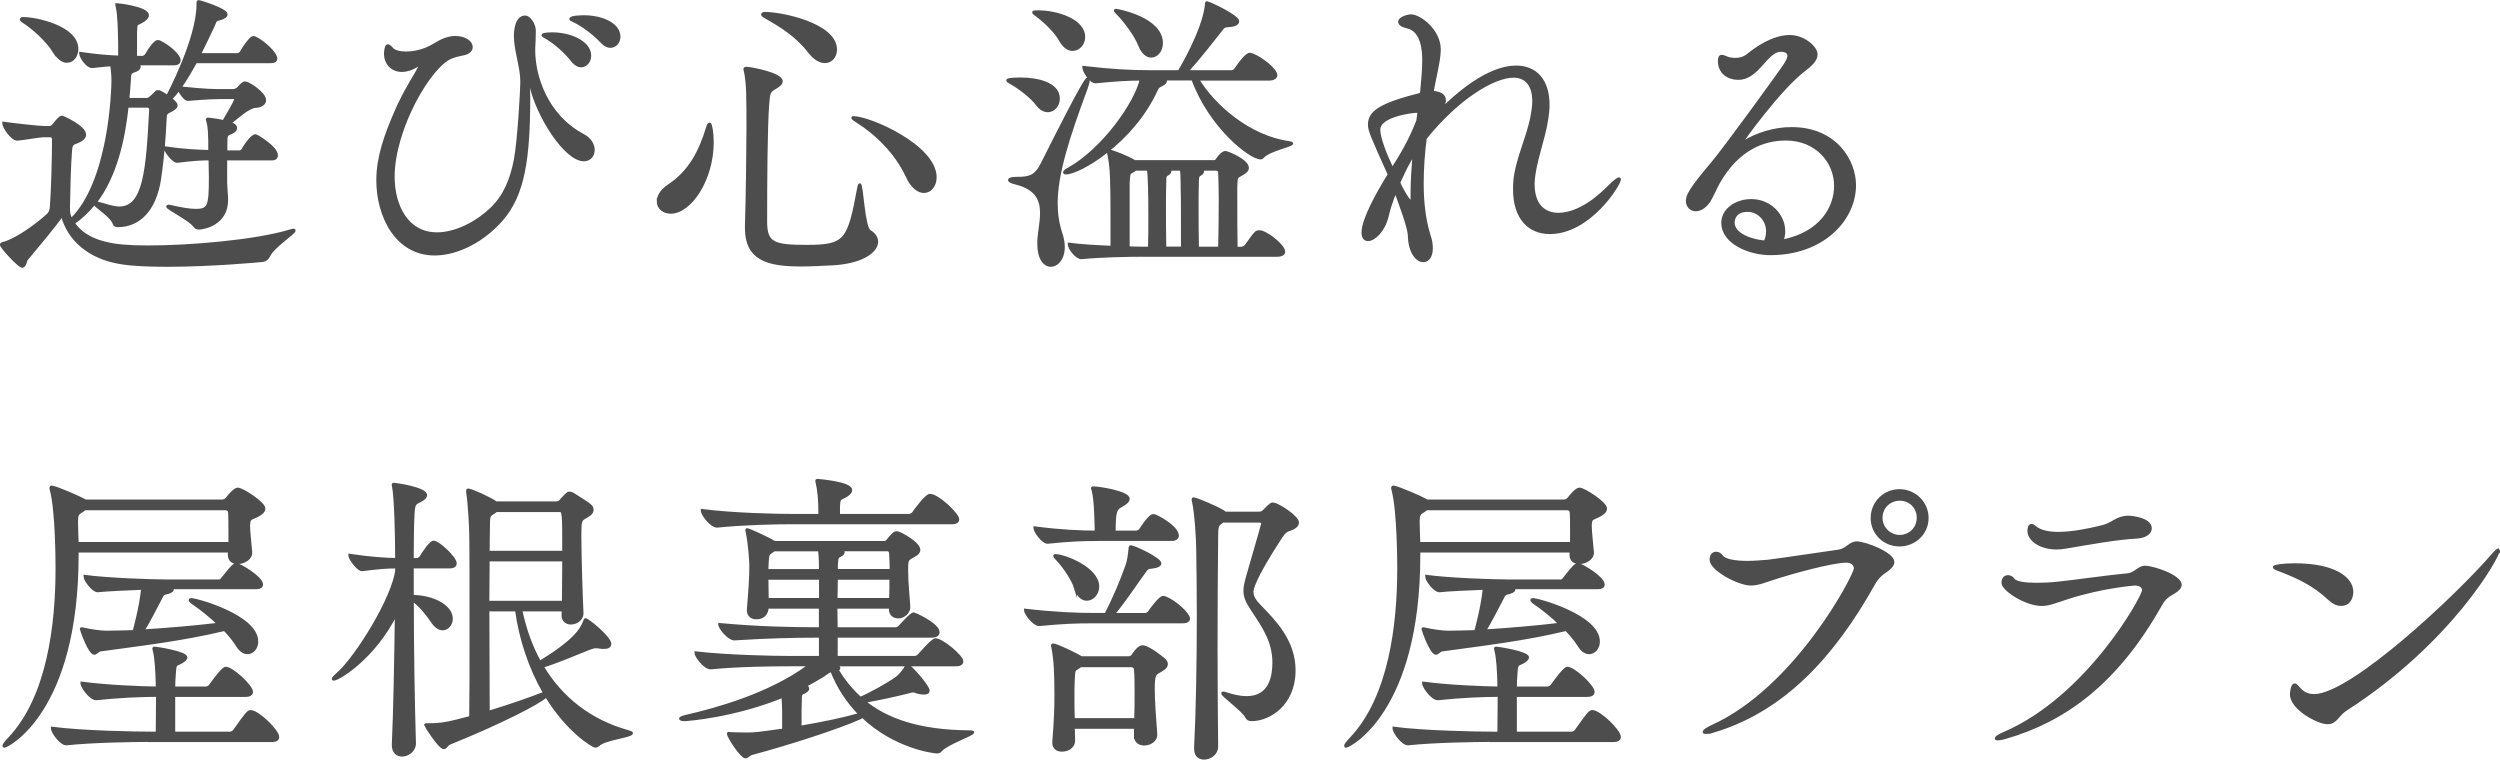 <svg height="139.51" viewBox="0 0 459.14 139.51" width="459.14" xmlns="http://www.w3.org/2000/svg"><g fill="#4d4d4d" stroke="#4d4d4d" stroke-miterlimit="10" stroke-width=".5"><path d="m41.47 29.2v4.42c.06 1.62.17 2.13.17 3.14 0 4.42-4.31 5.15-5.1 5.15-.39 0-.62-.11-.9-.5-.84-1.12-4.87-3.14-4.87-3.47 0-.06.06-.11.17-.11s.28.06.56.11c1.96.45 3.42.67 4.42.67 2.46 0 2.69-.73 2.69-6.05 0-1.12-.06-2.3-.06-3.36-1.68 0-3.25.11-5.99.45h-.06c-.67 0-2.18-1.9-2.18-2.52 3.3.5 6.05.62 8.18.67v-1.96c-.06-1.12 0-2.35-.39-3.7-.06-.11-.06-.17-.06-.22s.06-.06.11-.06c.45 0 1.96.22 2.91.45 1.9-3.25 2.18-3.86 2.18-4.09s-.17-.28-.34-.28h-2.35c-.78 0-2.74.06-6.05.34h-.06c-.45 0-1.34-1.23-1.62-1.9-.45.67-.95 1.23-1.46 1.79.84.67 1.01.95 1.01 1.18 0 .34-.45.73-1.29 1.12-.62.28-.67.5-.73 1.29-.17 3.7-.45 7.17-1.01 11.03-.9 5.99-3.98 8.68-7.73 8.68-.28 0-.56-.06-.67-.39-.39-1.34-3.25-3.08-3.64-3.7-1.06 1.34-2.35 2.58-3.81 3.58 1.57 2.41 4.59 3.81 9.07 4.2 1.23.11 2.8.17 4.59.17 7.78 0 19.71-1.01 26.04-2.91.34-.11.56-.17.73-.17.11 0 .11.06.11.11 0 .45-3.86 2.91-4.65 4.59-.22.45-.5.78-1.06.9-.45.06-9.46.9-17.53.9-3.3 0-6.44-.11-8.74-.5-5.71-.95-9.52-4.31-10.64-8.79-1.23 1.85-4.31 5.49-6.55 8.18-.17.22-.28 1.29-.78 1.29-.62 0-3.86-3.58-3.86-3.98 0-.11.11-.22.39-.28 2.24-.56 5.82-3.08 8.12-5.15.39-.34.62-.84.67-1.51.22-2.86.39-9.13.39-11.7v-.73c0-.39-.22-.62-.62-.62h-1.12c-.9 0-3.81.56-4.87.62h-.06c-.9 0-2.46-2.18-2.46-2.97 1.96.28 6.5.78 7.45.78h1.01c.28 0 .56-.22.78-.5s1.06-1.4 1.46-1.4c.17 0 4.2 1.79 4.2 3.25 0 .62-.73 1.06-1.29 1.29-.73.34-1.18.22-1.29 1.51-.22 2.63-.34 7.67-.39 10.53 0 .34 0 1.18.22 1.68.06.17.17.39.28.56 7.11-6.89 7.62-23.74 7.62-25.54 0-.95-.11-1.96-.22-2.86-.9.06-2.02.17-3.53.34h-.06c-.95 0-2.13-1.85-2.13-2.46 3.14.45 5.32.62 7.17.67v-2.63c-.06-2.07-.06-4.98-.45-6.61-.06-.22-.06-.28-.06-.34v-.06c.11 0 5.66.62 5.66 1.96 0 .39-.34.78-.95 1.12-1.23.78-1.12.11-1.23 2.02v4.59h1.29c.11 0 .5-.17.67-.45.56-1.06 1.62-2.46 2.07-2.46.17 0 .28.06.34.06 1.57.73 3.64 2.46 3.64 3.42 0 .34-.22.67-1.01.67h-6.72c.28.17.39.34.39.5 0 .34-.34.62-.9.78-.84.28-.84.5-.9 1.68-.06 1.12-.17 2.3-.28 3.53h3.36c.5 0 .67-.17 1.85-1.34.11-.06.17-.11.28-.11.39 0 1.06.45 1.74.9.11-.17 5.6-10.53 5.6-16.86 0-.56.06-.56.11-.56.34 0 5.1 1.51 5.1 2.35 0 .34-.39.67-1.34.9-.78.17-.67.45-.95 1.06-.62 1.34-1.57 3.3-2.63 5.43h7.06c.11 0 .45-.17.62-.45.5-.95 1.34-2.02 1.85-2.52.17-.11.28-.17.45-.17.11 0 .17.06.22.06 1.46.67 3.86 2.8 3.86 3.86 0 .28-.22.56-.95.56h-13.78c-.9 1.62-1.85 3.3-2.91 4.76 4.54.5 6.55.5 7.62.5h2.18c.22 0 .67-.17.84-.34.22-.22.56-.67.9-.9.11-.11.28-.17.45-.17.56 0 3.58 1.9 3.58 3.19 0 .56-.5 1.12-1.74 1.18-1.18.06-3.19 1.85-4.7 3.08l.22.06c.62.17.9.45.9.78s-.28.67-.84.9c-1.01.39-.9.39-.95 2.02v1.46h2.52c.11 0 .39-.11.56-.39.34-.62 1.62-2.58 2.35-2.58.22 0 3.86 2.18 3.86 3.64 0 .28-.17.67-.84.67h-8.51zm-31.48-19.65c-1.4-2.24-4.03-4.54-5.82-5.66-.22-.11-.28-.28-.28-.34 0-.11.11-.17.39-.17 2.41 0 9.86 1.62 9.86 5.6 0 1.29-.78 2.3-1.85 2.3-.73 0-1.51-.5-2.3-1.74zm13.39 9.96c-.67 6.16-2.13 12.82-5.88 17.7.11 0 .17.06.34.06 1.18.22 2.69.9 4.09.9 4.59 0 5.15-6.89 5.71-18.03 0-.45-.28-.62-.56-.62h-3.7z"/><path d="m97.41 15.48c-.06-.28-.11-.39-.17-.39-.11 0-.17.28-.17.62v.22c0 .5.06 1.18.06 1.9 0 11.2-.95 17.92-5.04 22.57-3.19 3.64-7.9 6.27-12.26 6.27-7.11 0-10.47-7.11-10.47-13.55 0-4.42 1.57-8.51 3.25-12.43 1.68-3.98 3.86-7.11 4.54-8.57.06-.06.06-.17.06-.22s0-.06-.06-.06c-.11 0-.17 0-.34.11-1.18.73-2.18 1.01-3.02 1.01-1.9 0-3.02-1.46-3.02-3.02 0-.5.11-1.57.45-1.57.22 0 .5.28.84.67.39.39 1.29.67 2.52.67.95 0 3.08-.17 5.21-1.51 1.34-.84 2.58-1.34 3.81-1.34 1.85 0 2.97.9 2.97 1.79 0 .56-.5 1.12-1.57 1.29-.62.11-1.51.34-2.07.56-3.98 1.51-10.7 13.22-10.7 21.95 0 5.43 2.58 10.47 8.01 10.47 3.53 0 7.39-2.07 9.97-4.54 2.58-2.46 3.75-5.6 4.42-9.07.67-3.64 1.18-12.88 1.18-14.28 0-2.74-1.18-5.77-1.18-8.4 0-.78.11-3.53 1.85-3.53.62 0 1.68 1.23 1.68 2.58 0 1.06-.06 2.13-.11 3.14v.5c0 4.48 2.18 11.93 9.13 15.57 1.23.67 1.79 1.74 1.79 2.63 0 1.01-.62 1.85-1.74 1.85-3.42 0-8.62-8.23-9.8-13.89zm7.78-4.25c-1.4-1.79-3.19-3.3-4.65-4.2-.39-.22-.84-.45-.84-.56 0-.28 1.62-.28 1.74-.28 3.3 0 6.89 1.57 6.89 4.03 0 1.06-.73 1.9-1.62 1.9-.5 0-1.01-.28-1.51-.9zm5.44-3.42c-1.57-1.68-3.42-3.02-4.93-3.81-.45-.22-.9-.39-.9-.5 0-.45 2.35-.45 2.46-.45 3.08 0 6.44 1.29 6.44 3.7 0 1.01-.73 1.79-1.62 1.79-.45 0-.95-.22-1.46-.73z"/><path d="m120.87 36.99c0-.9.56-1.96 1.9-2.86 3.98-2.63 5.82-6.33 7.17-10.75.11-.45.28-.62.39-.62.22 0 .5 1.68.5 3.36 0 6.83-4.03 12.88-7.67 12.88-1.34 0-2.3-.9-2.3-2.02zm32.26 11.48c-2.02.11-4.26.22-6.1.22-6.27 0-9.97-1.23-9.97-6.78v-.39c.17-5.32.28-14.45.28-17.81 0-5.94 0-8.34-.45-10.53-.06-.22-.11-.39-.11-.5s.11-.17.28-.17c.73 0 6.44 1.06 6.44 2.41 0 .39-.39.78-1.18 1.23-1.12.62-1.12.95-1.29 2.86-.34 4.2-.39 14.5-.39 21.73 0 3.98 1.46 4.48 7.45 4.48 7.22 0 7.78-.95 9.58-10.64.06-.45.17-.67.22-.67.45 0 .67 7.9 1.85 8.57.84.5 1.29 1.23 1.29 1.9 0 1.79-2.69 3.75-7.9 4.09zm-4.48-38.92c-2.3-3.02-5.32-4.87-8.23-6.5-.28-.17-.39-.28-.39-.39s.17-.22.5-.22c2.97 0 12.94 2.02 12.94 6.66 0 1.29-.84 2.24-1.96 2.24-.84 0-1.85-.5-2.86-1.79zm17.92 22.79c-2.02-4.31-5.54-7.78-9.3-10.14-.45-.28-.67-.45-.67-.56 0-.06.06-.06.11-.06 3.02 0 15.06 5.26 15.06 10.98 0 1.51-.9 2.63-2.07 2.63-1.01 0-2.18-.78-3.14-2.86z"/><path d="m190.48 19.18c-.95-1.29-3.14-3.02-4.76-3.92-.45-.28-.67-.39-.67-.5 0-.28 2.24-.28 2.35-.28 3.08 0 7 .84 7 3.64 0 1.23-.9 2.24-1.96 2.24-.62 0-1.34-.34-1.96-1.18zm.28 25.59v-.67c.11-1.62.5-3.36.5-4.98 0-2.35-.84-4.48-4.54-5.43-.95-.22-1.34-.45-1.34-.62 0-.22.5-.34 1.34-.34 2.24 0 3.47-.22 4.65-2.63 7.56-15.06 8.18-15.62 8.4-15.62.06 0 .11.11.11.28 0 .28-.17.9-.39 1.51-3.42 9.13-5.49 15.9-5.49 21 0 2.02.28 3.86.84 5.54 1.29 3.75-.34 5.94-1.85 5.94-1.12 0-2.24-1.23-2.24-3.98zm4.03-37.3c-.78-1.46-2.63-3.36-4.31-4.59-.45-.34-.67-.5-.67-.62s.28-.11.9-.11c3.3 0 8.34 1.51 8.34 4.65 0 1.29-.95 2.3-2.07 2.3-.73 0-1.51-.45-2.18-1.62zm25.15 7.06c2.91 4.82 9.41 10.64 16.86 11.65.28.06.45.11.45.17 0 .39-4.2 1.18-5.32 2.46-.11.17-.28.22-.39.22-1.96 0-9.3-5.77-12.49-14.5h-5.15c.11.11.17.22.17.34 0 .22-.22.5-.73.73-.56.28-.67.34-.95.9-4.42 9.69-14.22 15.29-16.63 15.29-.17 0-.28-.06-.28-.11 0-.17.22-.39.78-.67 6.33-3.53 12.32-12.04 13.33-16.46-2.3 0-4.37.11-8.34.5h-.06c-.95 0-2.18-2.07-2.18-2.69 5.26.62 8.96.78 11.93.78h5.6c.22-.34 4.37-7.28 4.98-12.04.06-.45 0-.62.11-.62.45 0 5.71 2.52 5.71 3.42 0 .45-.56.78-1.79.84-.9.06-.9.28-1.4.9-1.29 1.62-3.75 4.82-6.16 7.5h8.23c.17 0 .56-.17.73-.45.56-.84 1.9-2.74 2.58-2.74.17 0 .28.06.39.06 1.85.73 4.42 2.8 4.42 3.81 0 .34-.34.73-1.29.73h-13.1zm-9.8 32.37c-3.08 0-8.18.11-11.48.45h-.06c-.9 0-2.24-1.74-2.24-2.46v-.06c2.13.28 5.1.45 7.84.56v-3.3c0-3.08 0-6.83-.06-8.06 0-1.12-.06-3.75-.56-5.88-.06-.11-.06-.22-.06-.34s.06-.11.11-.11c.5 0 3.42 1.12 4.76 1.96h14.62c.28 0 .45-.22.62-.5.34-.5.95-1.18 1.46-1.18.28 0 4.03 1.46 4.03 2.86 0 .56-.62.9-1.12 1.18-.95.56-.95.45-1.01 2.3v2.63c0 2.63 0 6.33.06 8.62h.95c.17 0 .62-.17.84-.45 1.79-2.52 1.85-2.58 2.46-2.58.17 0 .34.06.45.06 1.34.45 4.03 2.58 4.03 3.64 0 .34-.28.67-1.34.67h-24.3zm-.9-38.7c-.62-1.62-2.52-4.2-3.86-5.6-.39-.39-.56-.56-.56-.67 0-.06.06-.06.11-.06.22 0 8.4 1.46 8.4 6.05 0 1.4-.9 2.41-1.9 2.41-.78 0-1.62-.62-2.18-2.13zm1.85 37.35c.06-1.68.06-3.92.06-6.05 0-3.58-.06-7.34-.28-8.4h-2.3c-.11.06-.28.17-.45.28-.84.45-.78.39-.9 2.24v11.87c1.23.06 2.35.06 3.19.06h.67zm6.05 0v-3.36c0-3.02 0-6.27-.06-7.67v-.56c0-2.13-.11-2.74-.17-2.86h-2.18c.11.06.17.17.17.28 0 .22-.17.5-.56.67-.22.11-.39.28-.39.95-.06 1.9-.06 3.58-.06 5.26 0 2.3 0 4.59.06 7.28h3.19zm6.83 0c.06-1.96.11-5.6.11-8.85 0-2.07-.06-3.92-.11-5.04 0-.17-.11-.56-.62-.56h-2.63c.11.06.17.22.17.34 0 .22-.17.45-.5.62-.22.11-.45.28-.45.95-.06 1.9-.06 3.58-.06 5.26 0 2.3 0 4.59.06 7.28z"/><path d="m263.28 16.94c1.51.17 2.02.73 2.02 1.46 0 .56-.34 1.23-.73 1.9 7.34-7.34 11.98-8.01 13.89-8.01 3.58 0 5.88 2.46 5.88 7 0 .73-.11 1.57-.22 2.46-.62 4.09-2.35 8.12-2.52 11.76v.39c0 3.64 1.9 5.43 4.59 5.43s5.88-1.62 9.02-4.76c1.29-1.29 1.9-1.74 2.13-1.74.06 0 .11 0 .11.11 0 .9-5.49 9.8-12.82 9.8-3.7 0-6.5-2.58-6.5-7.95 0-.5 0-1.06.06-1.62.34-3.7 2.24-7.5 3.08-11.42.22-1.18.39-2.18.39-3.14 0-2.97-1.34-4.59-3.7-4.59-3.7 0-10.36 4.09-16.18 11.37-.34 2.58-.56 5.43-.56 8.34 0 3.25.34 6.5 1.23 9.41.34.95.45 1.79.45 2.46 0 1.51-.67 2.3-1.51 2.3-1.12 0-2.52-1.51-2.58-4.65-.06-1.46-1.46-5.26-2.52-8.12-.67 1.62-1.18 3.14-1.51 4.59-.62 2.63-2.41 4.31-3.53 4.31-.56 0-.95-.39-.95-1.34 0-2.41 2.8-7.39 4.82-10.64-3.25-7.22-3.64-8.12-3.64-9.18 0-2.3 2.02-3.7 9.52-5.6.06-.34.11-.62.11-.84.17-1.79.34-3.7.34-5.43 0-1.18-.06-5.49-3.08-6.05-.9-.22-1.34-.56-1.34-.95 0-.73 1.68-1.12 2.07-1.12 1.68 0 5.26 2.74 5.26 6.22 0 1.06-.22 2.3-.56 3.98-.28 1.46-.62 2.86-.73 3.86h.22zm-2.69 3.64c-.22-.11-.56-.11-.56-.11-.28 0-6.78.62-6.78 3.36 0 1.51 1.18 4.54 2.46 7.22 1.57-2.46 3.19-5.1 4.65-8.85l.22-1.62zm-3.69 12.99c.11.28 1.74 3.47 2.24 3.47.11 0 .17-.17.17-.67v-1.12c0-1.96.17-4.48.39-7-1.18 1.79-1.62 2.74-2.8 5.32z"/><path d="m327.51 44.21c6.83-1.4 9.58-5.99 9.58-10.08 0-4.37-3.42-8.57-9.13-8.57-3.98 0-8.74 1.68-12.32 7.95-.5.9-1.4 2.91-1.79 3.47-.78 1.12-1.68 1.57-2.41 1.57-.9 0-1.57-.67-1.57-1.68 0-.9.5-2.07 4.59-6.89 2.24-2.63 12.54-16.8 13.5-18.31.34-.56.56-1.06.56-1.4 0-.28-.11-1.01-1.46-1.01-2.69 0-4.14 5.15-7.78 5.15-2.02 0-3.53-1.18-3.53-3.19 0-.45.06-.9.45-.9.28 0 .62.17 1.06.34.5.17.95.22 1.46.22.78 0 1.62-.22 2.3-.78 1.51-1.23 4.59-3.42 7.67-3.42 2.63 0 4.87 2.07 4.87 3.3 0 1.06-1.01 1.96-2.18 2.86-4.54 3.42-11.59 13.27-11.59 13.44h.06c.06 0 .11 0 .28-.11 2.58-1.62 5.77-2.58 8.9-2.58 8.12 0 11.59 5.99 11.59 10.42 0 6.33-5.88 12.6-15.46 12.6-4.03 0-8.79-2.13-8.79-5.66 0-2.52 2.58-4.14 5.26-4.14 3.47 0 5.99 2.74 5.99 5.66 0 .62-.11 1.18-.34 1.79l.22-.06zm-2.91-1.74c0-2.07-1.62-3.81-3.64-3.81-2.35 0-2.63 1.62-2.63 2.24 0 2.07 3.08 3.3 5.82 3.53.34-.67.45-1.29.45-1.96z"/><path d="m42.14 101.23h-27.95v.67c0 28.9-12.88 35.17-13.38 35.17-.11 0-.11-.06-.11-.11 0-.17.28-.56 1.01-1.34 7.22-7.62 8.74-21.06 8.74-31.19 0-.84 0-10.58-1.06-14.5-.06-.17-.06-.28-.06-.34 0-.11.06-.17.11-.17.73 0 5.32 2.02 6.05 2.46.06.06.11.06.17.11h25.14c.34 0 .67-.17.9-.45.28-.39 1.4-1.74 1.96-1.74.84 0 4.82 2.58 4.82 3.58 0 .56-.5.95-1.23 1.34-1.29.67-1.46.34-1.57 1.68v.22c0 1.01.28 3.47.39 4.76.11 1.18-1.29 1.96-2.41 1.96-.84 0-1.57-.39-1.57-1.46v-.17l.06-.5zm-14.62 34.78c-2.86 0-10.47.11-15.29.62h-.06c-1.01 0-2.58-2.18-2.58-2.91 5.49.73 15.23.9 18.2.9h1.06c0-1.68.06-4.59.06-6.89-2.91 0-7 .17-11.2.62h-.06c-1.01 0-2.63-2.18-2.63-2.91 4.76.62 10.47.84 13.83.9v-.9c-.06-2.07-.17-4.59-.56-6.05-.06-.17-.06-.22-.06-.28s0-.11.11-.11c.34 0 5.82.84 5.82 1.74 0 .28-.34.56-.78.84-1.12.62-1.23.17-1.34 2.24-.06.67-.11 1.51-.11 2.52h5.82c.34 0 .73-.22.9-.5.73-1.01 2.3-3.14 2.8-3.14 1.18 0 4.76 3.3 4.76 4.37 0 .34-.22.67-1.12.67h-13.16v6.89h10.25c.34 0 .73-.22.9-.5 2.3-3.25 2.52-3.47 2.97-3.47 1.29 0 4.98 3.53 4.98 4.7 0 .34-.22.67-1.12.67h-22.4zm-11.93-42.56c-.11.11-.28.22-.45.34-.84.56-1.06.5-1.06 2.24 0 .56.06 1.29.06 2.3 0 .45.06.95.06 1.46h28v-1.96c0-1.57 0-3.02-.06-3.64 0-.39-.22-.73-.84-.73h-25.71zm15.85 14.5c.17.11.22.22.22.34 0 .22-.45.5-1.29.67-.56.11-.67.62-.9 1.01-.62 1.18-2.13 4.14-3.19 5.88 4.42-.28 9.18-.67 13.89-1.23-1.51-1.46-3.25-2.86-4.98-4.03-.17-.17-.28-.28-.28-.39 0-.06.06-.11.17-.11 1.06 0 12.1 3.08 12.1 7.73 0 1.18-.78 2.07-1.74 2.07-.62 0-1.29-.39-1.9-1.4-.56-.9-1.34-1.85-2.3-2.86-7.73 1.85-15.4 2.74-22.74 3.75-.5.06-.84.62-1.18.62-.9 0-2.41-4.37-2.41-4.48q0-.06.06-.06c.11 0 .22 0 .39.06 1.46.34 3.3.56 4.14.56 1.62 0 3.3-.06 5.1-.11.17-.67 1.23-4.42 1.57-7.9-3.02.11-6.61.28-8.18.45h-.06c-.84 0-2.35-1.96-2.35-2.69 4.03.56 12.32.84 14.95.84h9.69c.34 0 .45-.17.67-.45 1.9-2.41 2.07-2.52 2.58-2.52.62 0 4.59 2.41 4.59 3.64 0 .34-.22.62-1.06.62h-15.57z"/><path d="m76.13 136.57c0 1.29-1.23 2.13-2.3 2.13-.84 0-1.62-.56-1.62-1.85v-.11c.28-6.16.45-15.62.56-24.08-4.03 8.18-10.64 12.1-11.48 12.1-.06 0-.11 0-.11-.06 0-.17.28-.45.84-.95 3.58-3.14 10.3-14.17 10.81-19.04v-.56c-1.85 0-3.19.11-6.33.5h-.06c-.67 0-2.24-2.07-2.24-2.69 3.75.56 6.44.73 8.62.78 0-4.76-.17-11.14-.56-13.33-.06-.17-.06-.34-.06-.39 0-.11.06-.11.11-.11.22 0 5.88.78 5.88 2.02 0 .34-.28.67-.95 1.01-.9.5-1.23.39-1.34 2.18-.11 1.85-.17 4.87-.17 8.62h.84c.17 0 .56-.17.73-.45.73-1.18 1.79-2.74 2.35-2.74.84 0 3.98 2.86 3.98 3.92 0 .34-.22.67-1.06.67h-6.83v5.38c3.7 0 7.17 1.79 7.17 4.09 0 1.06-.73 1.9-1.62 1.9-.56 0-1.29-.39-1.9-1.34-.95-1.4-2.24-3.02-3.64-3.98 0 8.79.17 19.04.39 26.32v.06zm27.27-23.58v-.95h-7.73c.73 3.47 1.85 6.66 3.47 9.58 6.38-3.92 7.62-5.94 8.23-7.56.06-.17.11-.28.17-.28.39 0 4.48 3.3 4.48 4.48 0 .45-.39.67-1.12.67-.22 0-.5 0-.78-.06s-.45-.06-.67-.06c-.34 0-.62.06-1.18.28-1.79.67-6.27 2.63-8.68 3.3 3.42 5.71 8.68 10.02 15.85 11.98.39.11.56.22.56.28 0 .56-4.7 1.01-5.99 2.07-.22.22-.45.34-.67.34-.45 0-5.1-2.8-9.02-9.24-1.34 1.34-8.96 5.15-17.7 8.68-.56.22-.73.84-1.12.84-.78 0-3.36-4.09-3.36-4.2 0-.06.06-.06.22-.06 2.74 0 3.64-.17 8.06-1.34.06-3.36.06-9.3.06-15.29 0-8.23 0-16.58-.06-18.59 0-.73-.22-5.43-.56-7.5v-.17c0-.17 0-.22.11-.22.56 0 3.92 1.51 5.04 2.3l.06.06h11.14c.28 0 .5-.06.73-.34 1.18-1.34 1.4-1.46 1.62-1.46.17 0 .39.06.62.17 3.36 2.13 3.58 2.24 3.58 2.97 0 .62-.73 1.01-1.29 1.34-.84.45-.95.67-.95 3.25 0 3.92.28 12.15.39 14.34.06.95-.9 1.85-2.07 1.85-.73 0-1.46-.45-1.46-1.4v-.06zm-13.72-10.13c0 2.3-.06 4.93-.06 7.73h13.83c0-2.18.06-5.04.06-7.73zm-.05 9.18c0 6.78.06 14.06.06 18.76 3.53-1.06 7.28-2.35 10.02-3.42.11-.06.17-.11.28-.11-2.63-4.54-4.42-9.86-5.15-15.23zm1.51-18.25c-.22.17-.5.39-.9.62s-.5.73-.5 1.68c0 1.06-.06 2.91-.06 5.32h13.83c0-7.56 0-7.62-.84-7.62h-11.54z"/><path d="m153.41 122.12c.17.06.22.17.34.22.22.17.34.28.34.39s-.17.17-.34.28c1.12 1.85 2.52 3.64 4.26 5.21 1.51-.62 4.93-2.46 6.72-3.75.45-.34 1.29-1.29 1.68-2.02.11-.17.11-.22.22-.22.56 0 3.86 3.86 3.86 4.59 0 .34-.28.5-.84.5-.34 0-.67-.06-1.12-.17-.34-.11-.56-.22-.84-.22-.17 0-.28 0-.45.06-1.57.45-5.94 1.4-8.51 1.85 3.98 3.25 9.86 5.49 19.38 5.54.39 0 .56.06.56.11 0 .45-4.65 1.96-5.88 3.3-.22.28-.39.34-.67.34-.56 0-7.73-.84-13.72-6.55-.11.06-.28.17-.45.28-4.14 1.85-12.99 4.7-19.88 6.55-.45.11-.78.62-1.18.62-.67 0-3.14-3.64-3.14-4.31 0 0 0-.06.06-.06.11 0 .28.06.5.06.67 0 1.68.06 2.8.06 1.62 0 1.9-.06 6.78-.73v-3.42c0-.73-.06-1.74-.11-2.74-9.07 3.7-17.7 4.31-18.09 4.31-.45 0-.73-.11-.73-.22s.34-.28 1.06-.45c5.66-1.29 15.29-3.98 22.34-9.13.11-.11.22-.17.34-.28h-3.7c-3.14 0-9.41.06-14.45.56h-.06c-1.06 0-2.69-2.13-2.69-2.8 5.77.67 14.22.84 17.47.84h5.38v-3.86c-4.93 0-9.58.11-15.74.5h-.06c-1.01 0-2.69-2.02-2.69-2.69 7.06.67 13.55.78 18.48.78v-3.92h-9.74v.22c0 .11-.11 1.74-2.02 1.74-.78 0-1.46-.45-1.46-1.4v-.22c.28-3.3.45-5.82.45-8.01 0-.67-.22-4.14-.67-6.16-.06-.17-.06-.28-.06-.34s0-.11.06-.11c.34 0 4.2 1.79 4.93 2.3l.11.06h20.1c.28 0 .45-.06.67-.34 1.06-1.29 1.29-1.46 1.74-1.46s4.03 1.9 4.03 3.19c0 .56-.62.9-1.23 1.23-.9.5-1.01.67-1.01 2.13v.5c0 2.18.28 4.54.39 6.61.06.78-.78 1.85-1.96 1.85-.78 0-1.46-.45-1.46-1.4v-.39h-9.97l.06 3.92h10.98c.17 0 .45-.17.67-.39 2.07-2.3 2.46-2.35 2.58-2.35.06 0 4.48 1.9 4.48 3.42 0 .34-.28.73-1.18.73h-17.53v3.86h14.39c.34 0 .62-.22.84-.45.11-.11 2.41-2.8 2.97-2.8 1.23 0 4.87 3.08 4.87 3.98 0 .34-.22.67-1.12.67h-22.18zm-7.84-26.09c-3.14 0-8.79.11-13.83.62h-.06c-1.06 0-2.74-2.18-2.74-2.91 5.77.73 13.66.9 16.91.9h4.7v-.22c0-2.41-.11-4.09-.5-5.77-.06-.17-.06-.28-.06-.34s0-.11.11-.11c.17 0 6.16.5 6.16 1.79 0 .34-.28.67-.78 1.01-1.18.73-1.4.28-1.46 2.07v1.57h12.88c.34 0 .73-.22.9-.5s2.3-3.19 2.97-3.19c1.51 0 5.15 3.53 5.15 4.42 0 .34-.22.67-1.18.67h-29.18zm-3.42 4.98c-.11.11-.22.17-.39.28-.67.45-.78.45-.84 2.18 0 .39-.06.78-.06 1.29h9.8c0-.78 0-2.41-.17-3.75zm8.52 5.21h-9.8c0 1.18.06 2.46.06 3.86h9.74zm.5 17.86c-1.12.67-2.24 1.34-3.36 1.9.39.11.56.28.56.5 0 .28-.39.56-.9.78-.34.11-.45.39-.45.84-.06 1.23-.06 3.75-.06 5.43 4.03-.67 7.84-1.46 10.75-2.3.11 0 .17-.06.22-.06-2.24-2.24-4.03-4.98-5.21-8.01-.5.11-.73.39-1.57.9zm2.46-17.86c0 1.06-.06 2.41-.06 3.86h9.97c.06-1.4.06-2.63.06-3.86zm1.07-5.21c.11.06.17.22.17.39s-.06.34-.34.5c-.84.45-.78.39-.9 1.79v1.06h10.02c0-1.06-.06-2.07-.11-3.14 0-.17-.11-.62-.62-.62h-8.23z"/><path d="m200.56 114.23c-2.8 0-5.15.06-9.69.5h-.06c-.9 0-2.52-2.07-2.52-2.69 5.21.62 9.52.78 12.43.78h2.35c1.4-2.58 3.08-6.61 3.86-8.9.39-1.12.45-1.96.56-2.91.06-.45 0-.62.17-.62.62 0 5.38 2.24 5.38 3.08 0 .34-.5.62-1.62.73-.84.06-.84.34-1.29.9-1.18 1.57-3.47 5.1-5.66 7.73h5.88c.17 0 .56-.17.73-.45.34-.5 1.96-2.69 2.52-2.69.11 0 .22.06.34.06 1.96.73 4.37 3.08 4.37 3.86 0 .34-.28.62-1.18.62h-16.58zm1.01-15.12c-2.69 0-4.82.06-9.13.5h-.06c-.9 0-2.35-2.07-2.35-2.69 4.7.62 8.51.78 11.26.78v-.78c-.06-2.07-.11-5.15-.56-6.89-.06-.17-.11-.28-.11-.39 0-.06.06-.06.11-.06 1.34 0 6.5.9 6.5 2.02 0 .39-.45.84-1.18 1.23-1.12.62-1.4.78-1.4 4.87h4.09c.17 0 .56-.17.73-.45.28-.45 1.68-2.58 2.3-2.58.17 0 .28.06.39.06 1.4.62 4.09 2.3 4.09 3.64 0 .34-.22.73-1.12.73h-13.55zm6.94 36.06v-1.57h-11.37c0 .78.06 1.62.06 2.46 0 .9-.84 1.74-2.18 1.74-.78 0-1.51-.39-1.51-1.4v-.17c.34-4.14.39-6.5.39-8.62 0-3.75-.11-6.5-.56-8.68-.06-.17-.06-.28-.06-.34 0-.11 0-.17.11-.17.67 0 4.54 1.9 5.1 2.3l.06.06h8.74c.28 0 .62-.17.78-.45.11-.17 1.01-1.57 1.74-1.57 1.23 0 4.09 2.46 4.09 2.46.22.28.34.5.34.73 0 .62-.73 1.01-1.29 1.34-.9.5-1.12.67-1.12 3.3 0 2.13.22 4.93.45 8.18.11 1.23-1.12 1.9-2.13 1.9-.84 0-1.62-.45-1.62-1.46v-.06zm-10.97-27.1c-.45-1.51-2.02-3.92-3.36-5.32-.34-.34-.5-.56-.5-.67 0-.06.06-.06.17-.06 1.62 0 7.78 2.35 7.78 5.71 0 1.34-1.01 2.35-2.02 2.35-.78 0-1.62-.56-2.07-2.02zm.89 14.22c-.11.06-.17.17-.28.22-.9.62-.9.28-1.01 2.18-.06 1.06-.06 2.13-.06 3.14 0 1.46 0 2.86.06 4.31h11.42c.06-1.96.06-3.58.06-5.04s0-2.8-.11-4.14c0-.17-.11-.67-.78-.67zm26.1-26.54-.22.17c-.67.5-.84.56-.84 2.74-.06 6.22-.11 13.33-.11 20.61 0 5.99.06 12.1.11 17.86 0 1.29-1.23 2.13-2.35 2.13-.84 0-1.57-.5-1.57-1.74v-.17c.34-6.55.5-15.9.5-24.25 0-4.59-.06-8.85-.11-12.21 0-1.57-.28-6.61-.78-8.79-.06-.17-.06-.28-.06-.34 0-.11 0-.17.11-.17.39 0 4.26 1.57 5.6 2.46.06.06.17.11.22.17h6.22c.28 0 .56-.06.84-.34 1.34-1.34 1.4-1.34 1.68-1.34.9 0 4.54 2.41 4.54 3.42 0 .62-.67 1.06-1.57 1.34-.45.17-.78.28-1.46 1.29-5.26 8.06-5.32 9.74-5.32 10.08 0 .95.5 1.74 1.57 2.8 2.41 2.52 6.16 6.16 6.16 11.65 0 6.27-4.65 9.07-7.78 9.07-.5 0-.78-.11-1.01-.56-.62-1.23-4.37-3.86-4.37-4.31q0-.06.11-.06c.06 0 .22 0 .5.11 1.34.45 2.63.73 3.81.73 4.54 0 4.98-4.2 4.98-6.44 0-3.81-1.85-6.5-3.7-9.3-1.06-1.62-1.62-2.52-1.62-3.86 0-.67.17-1.46.45-2.46 2.63-9.02 2.8-9.8 2.8-9.86 0-.28-.22-.45-.56-.45h-6.78z"/><path d="m288.54 101.23h-27.94v.67c0 28.9-12.88 35.17-13.38 35.17-.11 0-.11-.06-.11-.11 0-.17.28-.56 1.01-1.34 7.22-7.62 8.74-21.06 8.74-31.19 0-.84 0-10.58-1.06-14.5-.06-.17-.06-.28-.06-.34 0-.11.06-.17.11-.17.73 0 5.32 2.02 6.05 2.46.06.06.11.06.17.11h25.14c.34 0 .67-.17.9-.45.28-.39 1.4-1.74 1.96-1.74.84 0 4.82 2.58 4.82 3.58 0 .56-.5.95-1.23 1.34-1.29.67-1.46.34-1.57 1.68v.22c0 1.01.28 3.47.39 4.76.11 1.18-1.29 1.96-2.41 1.96-.84 0-1.57-.39-1.57-1.46v-.17l.06-.5zm-14.62 34.78c-2.86 0-10.47.11-15.29.62h-.06c-1.01 0-2.58-2.18-2.58-2.91 5.49.73 15.23.9 18.2.9h1.06c0-1.68.06-4.59.06-6.89-2.91 0-7 .17-11.2.62h-.06c-1.01 0-2.63-2.18-2.63-2.91 4.76.62 10.47.84 13.83.9v-.9c-.06-2.07-.17-4.59-.56-6.05-.06-.17-.06-.22-.06-.28s0-.11.11-.11c.34 0 5.82.84 5.82 1.74 0 .28-.34.56-.78.84-1.12.62-1.23.17-1.34 2.24-.06.67-.11 1.51-.11 2.52h5.82c.34 0 .73-.22.9-.5.73-1.01 2.3-3.14 2.8-3.14 1.18 0 4.76 3.3 4.76 4.37 0 .34-.22.67-1.12.67h-13.16v6.89h10.25c.34 0 .73-.22.9-.5 2.3-3.25 2.52-3.47 2.97-3.47 1.29 0 4.98 3.53 4.98 4.7 0 .34-.22.67-1.12.67h-22.4zm-11.93-42.56c-.11.11-.28.22-.45.34-.84.56-1.06.5-1.06 2.24 0 .56.06 1.29.06 2.3 0 .45.06.95.06 1.46h28v-1.96c0-1.57 0-3.02-.06-3.64 0-.39-.22-.73-.84-.73h-25.7zm15.85 14.5c.17.11.22.22.22.34 0 .22-.45.5-1.29.67-.56.11-.67.62-.9 1.01-.62 1.18-2.13 4.14-3.19 5.88 4.42-.28 9.18-.67 13.89-1.23-1.51-1.46-3.25-2.86-4.98-4.03-.17-.17-.28-.28-.28-.39 0-.06.06-.11.17-.11 1.06 0 12.1 3.08 12.1 7.73 0 1.18-.78 2.07-1.74 2.07-.62 0-1.29-.39-1.9-1.4-.56-.9-1.34-1.85-2.3-2.86-7.73 1.85-15.4 2.74-22.74 3.75-.5.06-.84.62-1.18.62-.9 0-2.41-4.37-2.41-4.48q0-.06.06-.06c.11 0 .22 0 .39.06 1.46.34 3.3.56 4.14.56 1.62 0 3.3-.06 5.1-.11.17-.67 1.23-4.42 1.57-7.9-3.02.11-6.61.28-8.18.45h-.06c-.84 0-2.35-1.96-2.35-2.69 4.03.56 12.32.84 14.95.84h9.69c.34 0 .45-.17.67-.45 1.9-2.41 2.07-2.52 2.58-2.52.62 0 4.59 2.41 4.59 3.64 0 .34-.22.62-1.06.62h-15.57z"/><path d="m314.75 134.27c-.73.22-1.18.28-1.46.28-.22 0-.34-.06-.34-.11 0-.22.56-.62 1.51-1.06 15.51-7 26.26-27.78 26.26-28.95 0-.78-.62-1.34-1.62-1.34-2.69 0-10.19 2.13-12.49 2.86-2.35.73-3.64 1.34-5.04 1.34-2.3 0-7.34-2.74-7.34-4.48 0-.9.45-1.23.95-1.23.39 0 .78.22 1.01.56.5.78 2.41 1.12 4.76 1.12 1.23 0 2.52-.11 3.81-.22 2.3-.28 10.53-1.51 12.94-1.85 1.46-.22 2.07-1.51 3.3-1.51 1.51 0 6.66 1.96 6.66 3.53 0 .5-.39 1.01-1.18 1.57-.9.62-1.57 1.06-2.46 2.63-7.28 12.94-16.3 22.96-29.29 26.88zm34.1-34.16c-2.8 0-5.04-2.18-5.04-4.98s2.24-5.04 5.04-5.04 5.1 2.24 5.1 5.04-2.3 4.98-5.1 4.98zm3.42-5.04c0-1.9-1.46-3.36-3.36-3.36s-3.42 1.46-3.42 3.36 1.51 3.42 3.42 3.42 3.36-1.51 3.36-3.42z"/><path d="m396.84 111.03c-8.12 14.5-17.81 21.34-28.5 24.42-.73.22-1.18.28-1.46.28-.22 0-.28-.06-.28-.11 0-.17.5-.56 1.46-.95 15.4-6.61 25.59-25.09 25.59-26.26 0-.67-.62-1.12-1.57-1.12-.28 0-6.1.5-12.21 2.46-2.3.73-3.53 1.29-4.87 1.29-3.02 0-7.17-2.8-7.17-3.98 0-.84.45-1.18.95-1.18.34 0 .73.17.95.5.39.67 2.18.9 4.26.9 1.29 0 2.74-.06 4.09-.22 2.3-.22 9.86-1.29 12.6-1.51 1.46-.11 2.07-1.4 3.25-1.4 1.57 0 6.5 1.68 6.5 3.25 0 .45-.39.9-1.18 1.4-.9.56-1.57.78-2.41 2.24zm-5.88-16.07c.5 0 3.98.34 3.98 2.07 0 .78-.84 1.51-2.35 1.62-4.03.22-8.74 1.12-13.16 1.85-.56.11-1.12.17-1.68.17-3.02 0-5.15-1.51-5.15-3.19 0-.06 0-1.01.5-1.01.22 0 .5.22.78.45.95.73 2.46 1.01 4.14 1.01 2.58 0 5.6-.62 7.9-1.18 2.13-.45 2.74-1.79 5.04-1.79z"/><path d="m427.81 110.03c-2.91-2.74-5.88-4.09-9.41-5.43-.5-.17-.73-.34-.73-.45 0-.17 1.51-.45 3.75-.45 7.45 0 10.53 2.58 10.53 4.98 0 .62-.22 2.35-2.02 2.35-.62 0-1.34-.28-2.13-1.01zm31.08-9.02c0 1.12-8.62 16.8-28.06 29.29-1.51.95-1.79 2.46-3.36 2.46-1.68 0-6.66-2.58-6.66-5.26 0-.17.11-1.74.62-1.74.22 0 .45.28.84.73.67.78 1.57 1.23 2.74 1.23 6.89 0 26.49-18.48 32.7-25.7.67-.78 1.01-1.06 1.12-1.06l.06.06z"/></g></svg>